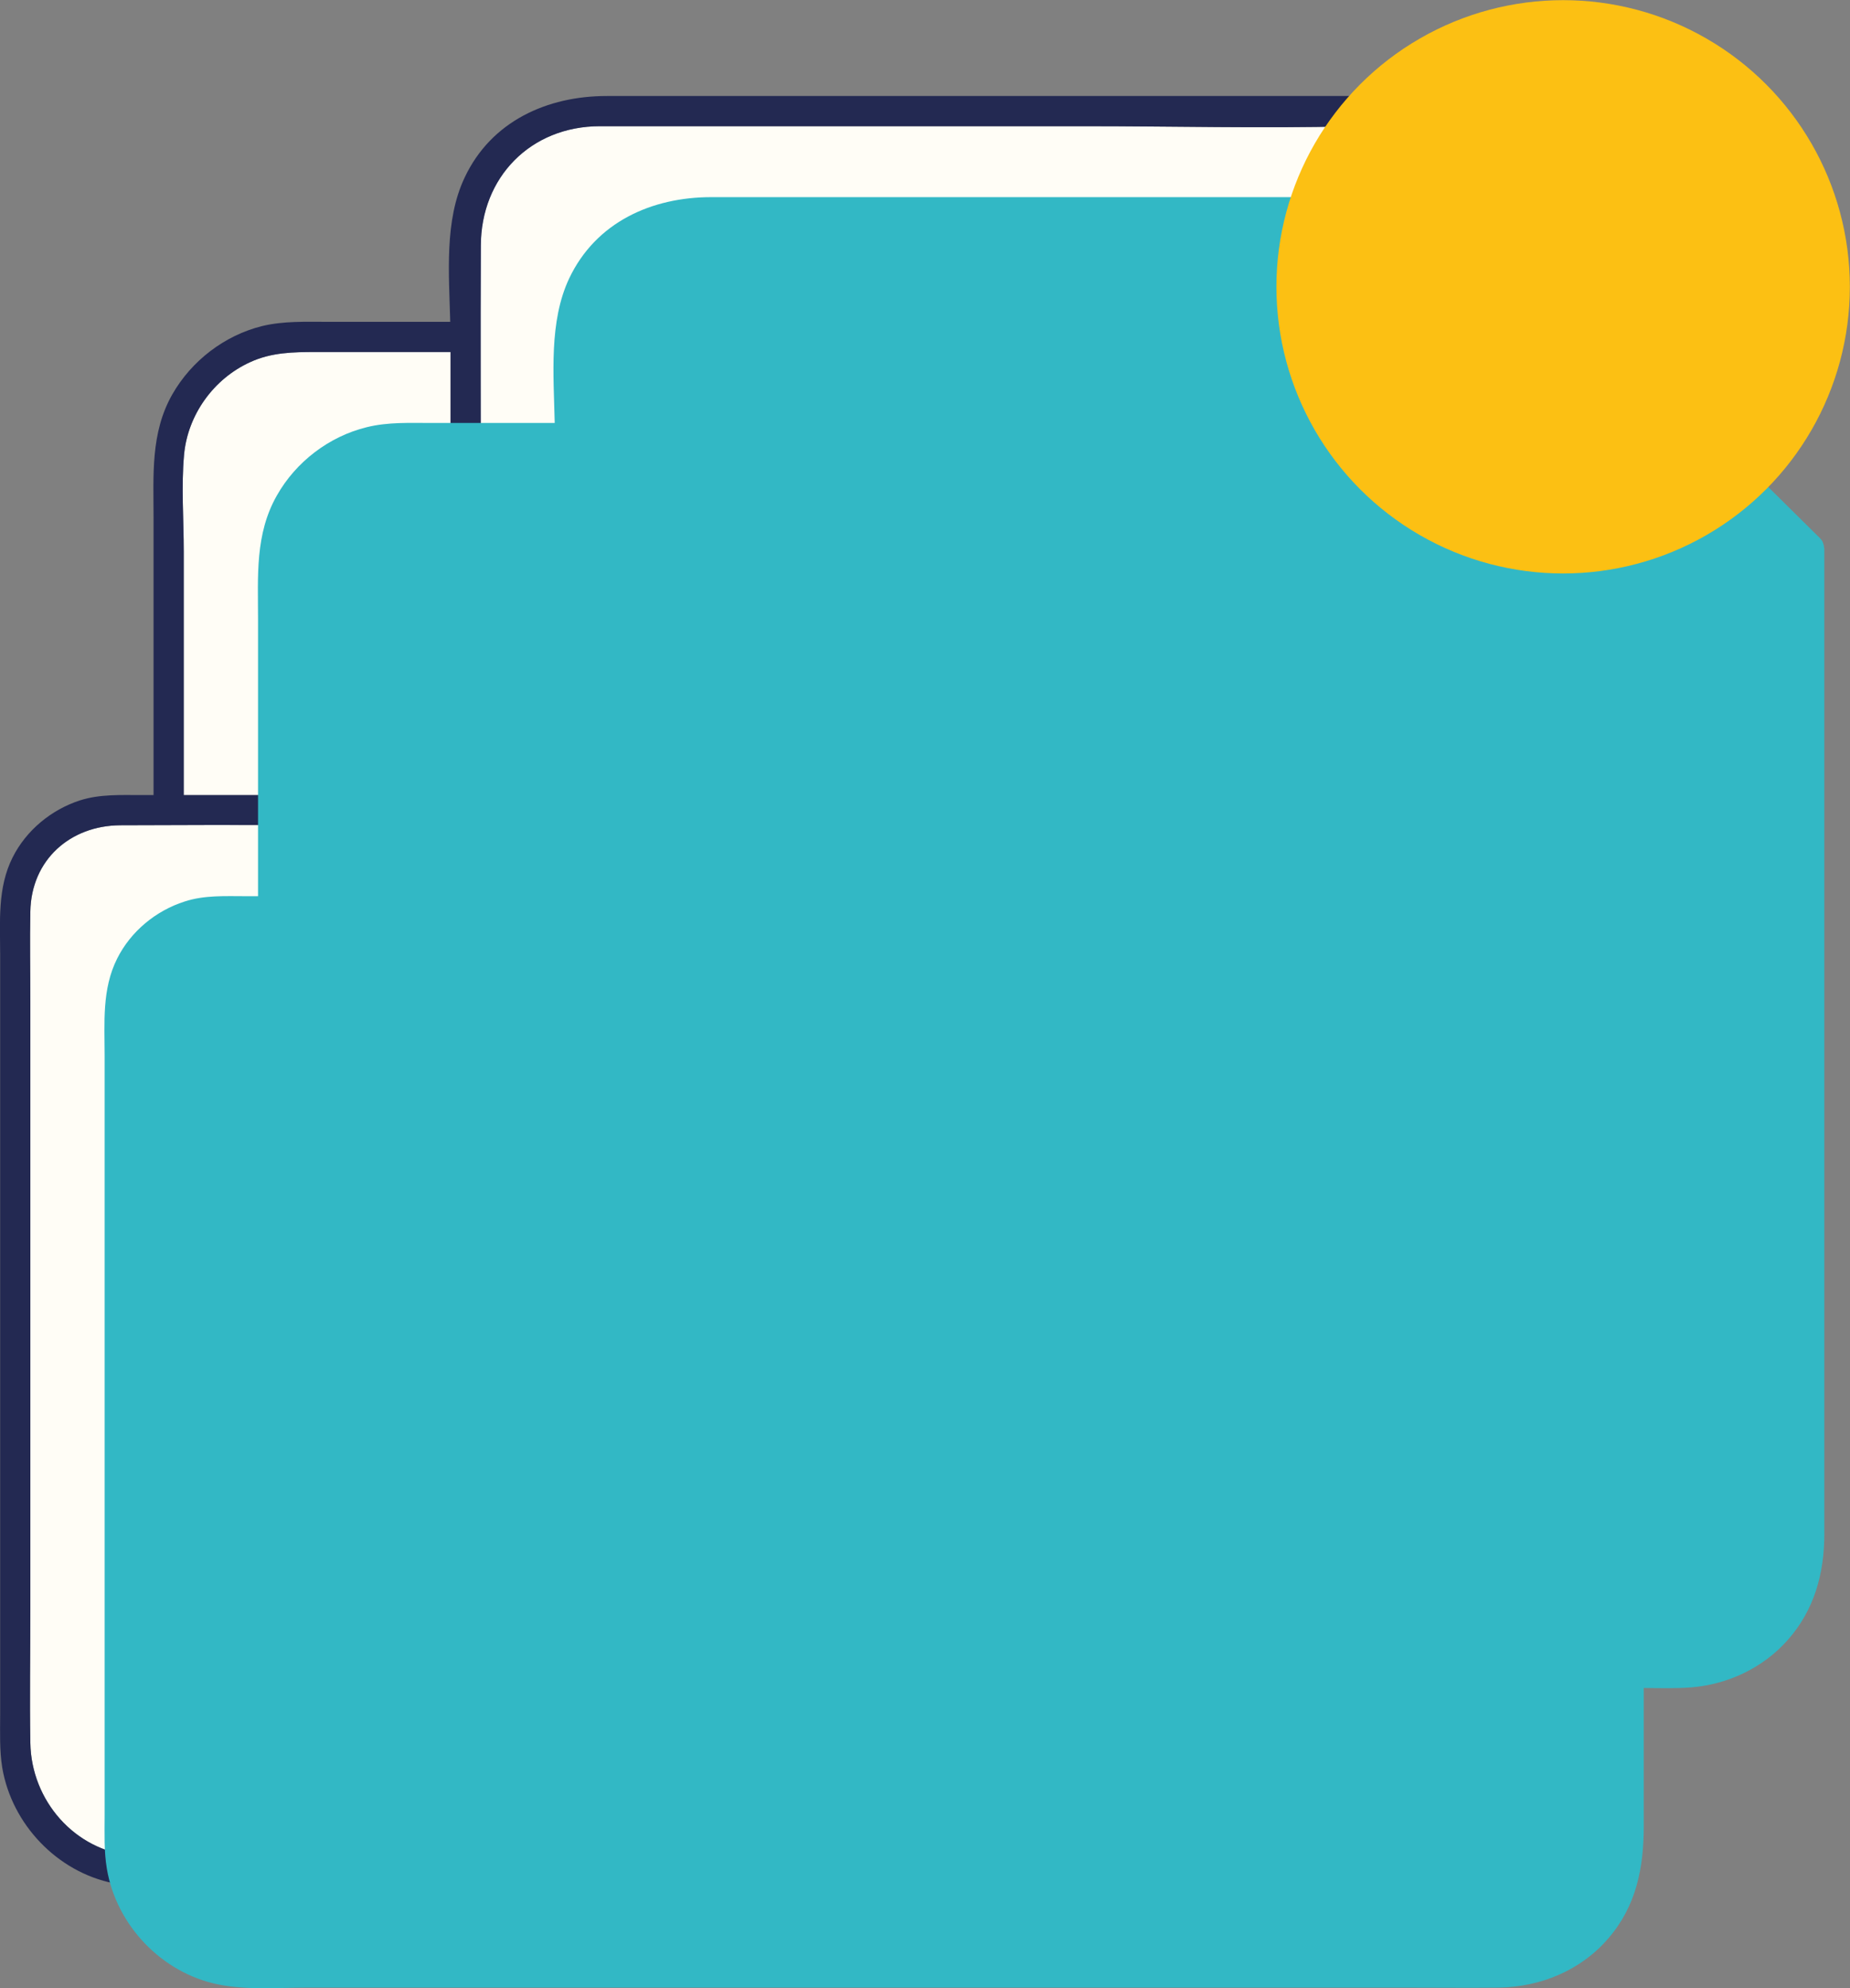 <svg xmlns="http://www.w3.org/2000/svg" viewBox="0 0 122.53 131.7"><rect x="0" y="0" width="122.53" height="131.7" fill="#808080" stroke="none"/><defs><style>.cls-1{fill:#fcc013;}.cls-1,.cls-2{mix-blend-mode:multiply;}.cls-1,.cls-3,.cls-4,.cls-5{stroke-width:0px;}.cls-6{isolation:isolate;}.cls-3{fill:#32b8c5;}.cls-4{fill:#232952;}.cls-5{fill:#fffdf6;}</style></defs><g class="cls-6"><g id="Calque_1"><path class="cls-5" d="M99.95,106.22v7.7c0,2.74-.37,5.25-2.56,7.19-2.23,1.98-4.88,1.86-7.61,1.86H10.52c-.57,0-1.15.02-1.71-.03-3.87-.34-6.74-3.67-6.8-7.48-.05-2.94,0-5.89,0-8.83v-40.32c0-1.97-.04-3.95,0-5.93.06-3.41,2.63-5.69,5.96-5.71,7.67-.04,15.33,0,23,0,1.65,0,3.28-.13,4.69.93,1.39,1.03,1.88,2.55,1.89,4.21.01,2.34,0,4.69,0,7.03,0,.28.1.48.24.64.02.02.03.04.05.07.02.01.04.03.07.04.15.15.36.25.64.25h53.58c2.5.01,4.82.98,6.34,3.02,1.24,1.67,1.48,3.56,1.48,5.56v29.8ZM93.2,113.41c.05-1.71,0-3.42,0-5.13v-4.24c-.13-2.17-1.7-3.75-3.89-3.83-.38-.01-.77,0-1.15,0H15.24c-1.62,0-3.31-.19-4.62,1.02-1.41,1.3-1.24,3.1-1.24,4.84v6.19c0,1.87.21,3.69,2.09,4.66.7.37,1.45.42,2.22.43,1.67.01,3.34,0,5.01,0h67.35c1.09,0,2.2.04,3.3,0,2.21-.09,3.78-1.74,3.85-3.94ZM92.2,80.62c1.28,0,1.28-2,0-2H10.38c-1.28,0-1.28,2,0,2h81.82ZM90.84,87.62c1.29,0,1.29-2,0-2H10.38c-1.28,0-1.28,2,0,2h80.46ZM90.84,94.62c1.29,0,1.29-2,0-2H10.38c-1.28,0-1.28,2,0,2h80.46Z"></path><path class="cls-5" d="M29.84,23.32v6.8c0,7.51-.11,15.03-.01,22.54-.11.01-.23.01-.34.01H12.17v-16.14c0-2.11-.17-4.29.02-6.4.24-2.65,1.96-5.04,4.38-6.14,1.41-.65,2.86-.67,4.36-.67h8.91Z"></path><path class="cls-5" d="M43.75,33.29c.71.03,1.42,0,2.13,0h30.08c.87,0,1.8.07,2.63-.2,2.31-.76,2.62-2.91,2.62-4.98v-8.13c-.13-2.26-1.79-3.79-4.03-3.83-1-.02-2.01,0-3.01,0h-25.81c-2.36,0-5.95-.63-7.61,1.45-1.14,1.43-.84,3.47-.84,5.18,0,2.09-.02,4.19,0,6.28.02,2.29,1.45,4.13,3.84,4.23ZM92.73,29.73c1,.58,2.17.92,3.47.93,2.75.03,5.51,0,8.27,0h7.44v62.69c0,1.33.1,2.74-.22,4.04-.68,2.81-3,5.02-5.84,5.58-1.25.25-2.6.19-3.9.16v-27c0-2.31-.45-4.51-1.85-6.41-1.84-2.49-4.69-3.84-7.75-3.88-7.87-.09-15.75,0-23.62,0h-29.18v-5.75c0-3.29-1.63-6.4-5.06-7.22-.85-.21-1.75-.25-2.65-.24v-18.7c0-5.88-.03-11.77,0-17.66,0-4.54,3.31-7.9,7.87-7.91,2.19,0,4.37,0,6.55,0h25.62c5.82,0,11.66.15,17.49.01v15.17c0,2.44,1.07,4.57,2.84,5.85.01.01.02.02.03.04l.02.02s0,.01.01.02h0s.01.01.02.02c.05.04.11.09.17.13.03.02.07.03.1.05.01,0,.02,0,.03.02h.03s.05.03.08.04h.02ZM101.64,59.56c1.28,0,1.28-2,0-2h-58.07c-1.28,0-1.29,2,0,2h58.07ZM101.29,43.56c1.29,0,1.29-2,0-2h-58.06c-1.29,0-1.29,2,0,2h58.06ZM100.95,51.56c1.28,0,1.28-2,0-2h-58.07c-1.28,0-1.29,2,0,2h58.07Z"></path><path class="cls-4" d="M82.06,57.56h19.58c1.28,0,1.28,2,0,2h-58.07c-1.29,0-1.28-2,0-2h38.49Z"></path><path class="cls-4" d="M81.71,41.56h19.58c1.29,0,1.29,2,0,2h-58.06c-1.29,0-1.29-2,0-2h38.48Z"></path><path class="cls-4" d="M81.37,49.56h19.58c1.28,0,1.28,2,0,2h-58.07c-1.29,0-1.28-2,0-2h38.49Z"></path><path class="cls-4" d="M79.21,29.35c.19-3.1,0-6.26,0-9.37-.07-1.1-.85-1.76-1.91-1.83-2.26-.15-4.59,0-6.86,0h-23.94c-.85,0-1.71-.03-2.56,0-1.61.05-2.03,1.23-2.03,2.61v6.01c0,1.4-.46,3.87,1.27,4.42.62.2,1.4.1,2.04.1h31.59c1.26,0,2.31-.49,2.4-1.94ZM81.21,19.98v8.13c0,2.07-.31,4.22-2.62,4.98-.83.27-1.76.2-2.63.2h-30.08c-.71,0-1.42.03-2.13,0-2.39-.1-3.82-1.94-3.84-4.23-.02-2.09,0-4.19,0-6.28,0-1.71-.3-3.75.84-5.18,1.66-2.08,5.25-1.45,7.61-1.45h25.81c1,0,2.01-.02,3.01,0,2.24.04,3.9,1.57,4.03,3.83Z"></path><path class="cls-4" d="M38.13,80.62H10.38c-1.28,0-1.28-2,0-2h81.82c1.28,0,1.28,2,0,2h-54.07Z"></path><path class="cls-4" d="M37.7,94.62H10.38c-1.28,0-1.28-2,0-2h80.46c1.29,0,1.29,2,0,2h-53.14Z"></path><path class="cls-4" d="M37.7,87.62H10.38c-1.28,0-1.28-2,0-2h80.46c1.29,0,1.29,2,0,2h-53.14Z"></path><path class="cls-4" d="M91.2,113.31c.09-3.08,0-6.18,0-9.27-.08-1.26-1.04-1.81-2.17-1.83-4.28-.09-8.57,0-12.86,0H13.93c-.23,0-.48-.02-.71,0-2.2.18-1.84,2.5-1.84,4.07v5.98c0,1.4.03,2.95,1.86,3.09,1.05.08,2.13,0,3.18,0h71.41c1.54,0,3.3.11,3.37-2.04ZM93.2,108.28c0,1.71.05,3.42,0,5.13-.07,2.2-1.64,3.85-3.85,3.94-1.1.04-2.21,0-3.3,0H18.7c-1.67,0-3.34.01-5.01,0-.77-.01-1.52-.06-2.22-.43-1.88-.97-2.09-2.79-2.09-4.66v-6.19c0-1.74-.17-3.54,1.24-4.84,1.31-1.21,3-1.02,4.62-1.02h72.92c.38,0,.77-.01,1.15,0,2.19.08,3.76,1.66,3.89,3.83v4.24Z"></path><path class="cls-4" d="M20.93,23.32c-1.5,0-2.95.02-4.36.67-2.42,1.1-4.14,3.49-4.38,6.14-.19,2.11-.02,4.29-.02,6.4v16.14h17.32c.11,0,.23,0,.34-.01-.1-7.51.01-15.03.01-22.54v-6.8h-8.91ZM97.07,28.66h13.4c-.37-.36-.73-.73-1.1-1.09-6-5.94-12-11.88-18-17.81v5.58c0,2.79-.02,5.57,0,8.35,0,1.7.65,3.24,2.1,4.2h.01s0,.01.01.01h0c1.12.73,2.31.76,3.58.76ZM99.95,113.92v-37.5c0-2-.24-3.89-1.48-5.56-1.52-2.04-3.84-3.01-6.34-3.02h-53.58c-.28,0-.49-.1-.64-.25-.03,0-.05-.03-.07-.04-.02-.03-.03-.05-.05-.07-.14-.16-.24-.36-.24-.64,0-2.34.01-4.69,0-7.03-.01-1.66-.5-3.18-1.89-4.21-1.41-1.06-3.04-.93-4.69-.93-7.67,0-15.33-.04-23,0-3.33.02-5.9,2.3-5.96,5.71-.04,1.98,0,3.96,0,5.93v40.32c0,2.94-.05,5.89,0,8.83.06,3.81,2.93,7.14,6.8,7.48.56.05,1.14.03,1.71.03h79.26c2.73,0,5.38.12,7.61-1.86,2.19-1.94,2.56-4.45,2.56-7.19ZM105.1,105.08c-1.04.09-2.1.06-3.15.04v9.14c0,2.75-.48,5.29-2.34,7.45-1.83,2.13-4.5,3.23-7.27,3.26-1.92.03-3.84,0-5.76,0H13.32c-1.89,0-3.93.17-5.79-.21-3.74-.75-6.74-3.9-7.38-7.65-.19-1.16-.14-2.35-.14-3.52v-50.35c0-2.19-.19-4.41.82-6.43.9-1.8,2.56-3.17,4.47-3.79,1.32-.42,2.71-.35,4.07-.35h.8v-18.36c0-2.82-.21-5.63,1.24-8.18,1.27-2.23,3.46-3.91,5.95-4.53,1.41-.34,2.86-.28,4.3-.28h8.16c-.08-3.17-.4-6.72.96-9.57,1.76-3.73,5.47-5.39,9.41-5.39h50.18s.08.02.12.03c.09.01.17.01.25.05.11.04.19.1.27.17.01.01.03.02.05.04h.01c.95.94,1.89,1.87,2.84,2.81,6.56,6.5,13.13,12.99,19.7,19.49.08.08.14.17.19.26.02.04.03.09.04.14.02.07.04.14.05.21,0,.04.02.06.02.1v65.25c0,2.62-.67,5.06-2.45,7.06-1.63,1.82-3.93,2.92-6.36,3.11ZM100.1,69.72c1.4,1.9,1.85,4.1,1.85,6.41v27c1.3.03,2.65.09,3.9-.16,2.84-.56,5.16-2.77,5.84-5.58.32-1.3.22-2.71.22-4.04V30.66h-7.44c-2.76,0-5.52.03-8.27,0-1.3,0-2.47-.35-3.47-.93-.01-.01-.02-.02-.03-.02-.02-.01-.05-.01-.07-.02h-.03s-.02-.02-.03-.02c-.03-.02-.07-.03-.1-.05-.06-.04-.12-.09-.17-.13-.01-.01-.02-.01-.02-.01h0s-.01-.02-.01-.03c-.01,0-.01-.02-.02-.02-.01-.02-.02-.03-.03-.04-1.77-1.28-2.84-3.41-2.84-5.85v-15.17c-5.83.14-11.67-.01-17.49-.01h-25.62c-2.18,0-4.36,0-6.55,0-4.56.01-7.86,3.37-7.87,7.91-.03,5.89,0,11.78,0,17.66v18.7c.9-.01,1.8.03,2.65.24,3.43.82,5.06,3.93,5.06,7.22v5.75h29.18c7.87,0,15.75-.09,23.62,0,3.06.04,5.91,1.39,7.75,3.88Z"></path><g class="cls-2"><path class="cls-3" d="M99.36,36.29s.03.02.04.03c.03.02.07.03.1.04-.05-.02-.09-.04-.14-.07ZM99.36,36.29s.03.02.04.03c.03.02.07.03.1.04-.05-.02-.09-.04-.14-.07Z"></path><path class="cls-3" d="M120.81,36.25c0-.07-.02-.14-.04-.21-.02-.04-.03-.09-.05-.14-.04-.09-.1-.17-.18-.25l-19.71-19.5c-.94-.93-1.89-1.87-2.83-2.8,0-.01-.01-.01-.01-.01-.02-.01-.04-.02-.06-.03h0c-.07-.07-.16-.14-.26-.18-.08-.03-.17-.04-.25-.05-.05,0-.08-.02-.13-.02h-50.18c-3.94,0-7.64,1.65-9.41,5.38-1.35,2.86-1.03,6.4-.96,9.58h-8.15c-1.44,0-2.89-.07-4.3.28-2.49.61-4.69,2.29-5.95,4.52-1.46,2.56-1.25,5.37-1.25,8.18v18.37h-.79c-1.37,0-2.75-.08-4.07.35-1.91.61-3.57,1.98-4.47,3.78-1.02,2.03-.83,4.25-.83,6.44v50.34c0,1.18-.05,2.37.15,3.53.63,3.74,3.64,6.89,7.37,7.65,1.87.38,3.9.21,5.8.21h73.25c1.92,0,3.84.02,5.76,0,2.77-.04,5.45-1.14,7.27-3.27,1.86-2.16,2.34-4.69,2.34-7.45v-9.13c1.06.01,2.12.04,3.16-.04,2.42-.2,4.73-1.29,6.35-3.11,1.79-2,2.45-4.45,2.45-7.06V36.36s-.01-.07-.02-.11ZM99.14,36.09s.01.01.02.01c0,.01.01.02.01.02-.02,0-.02-.02-.03-.03ZM99.4,36.32s-.03-.02-.04-.03c.05.03.09.05.14.07-.03-.01-.07-.02-.1-.04ZM99.64,36.42s-.05-.02-.08-.03c.02.01.04,0,.07.01.01.01.02.02.03.02h-.02Z"></path></g><circle class="cls-1" cx="103.53" cy="19" r="18.99"></circle></g></g></svg>